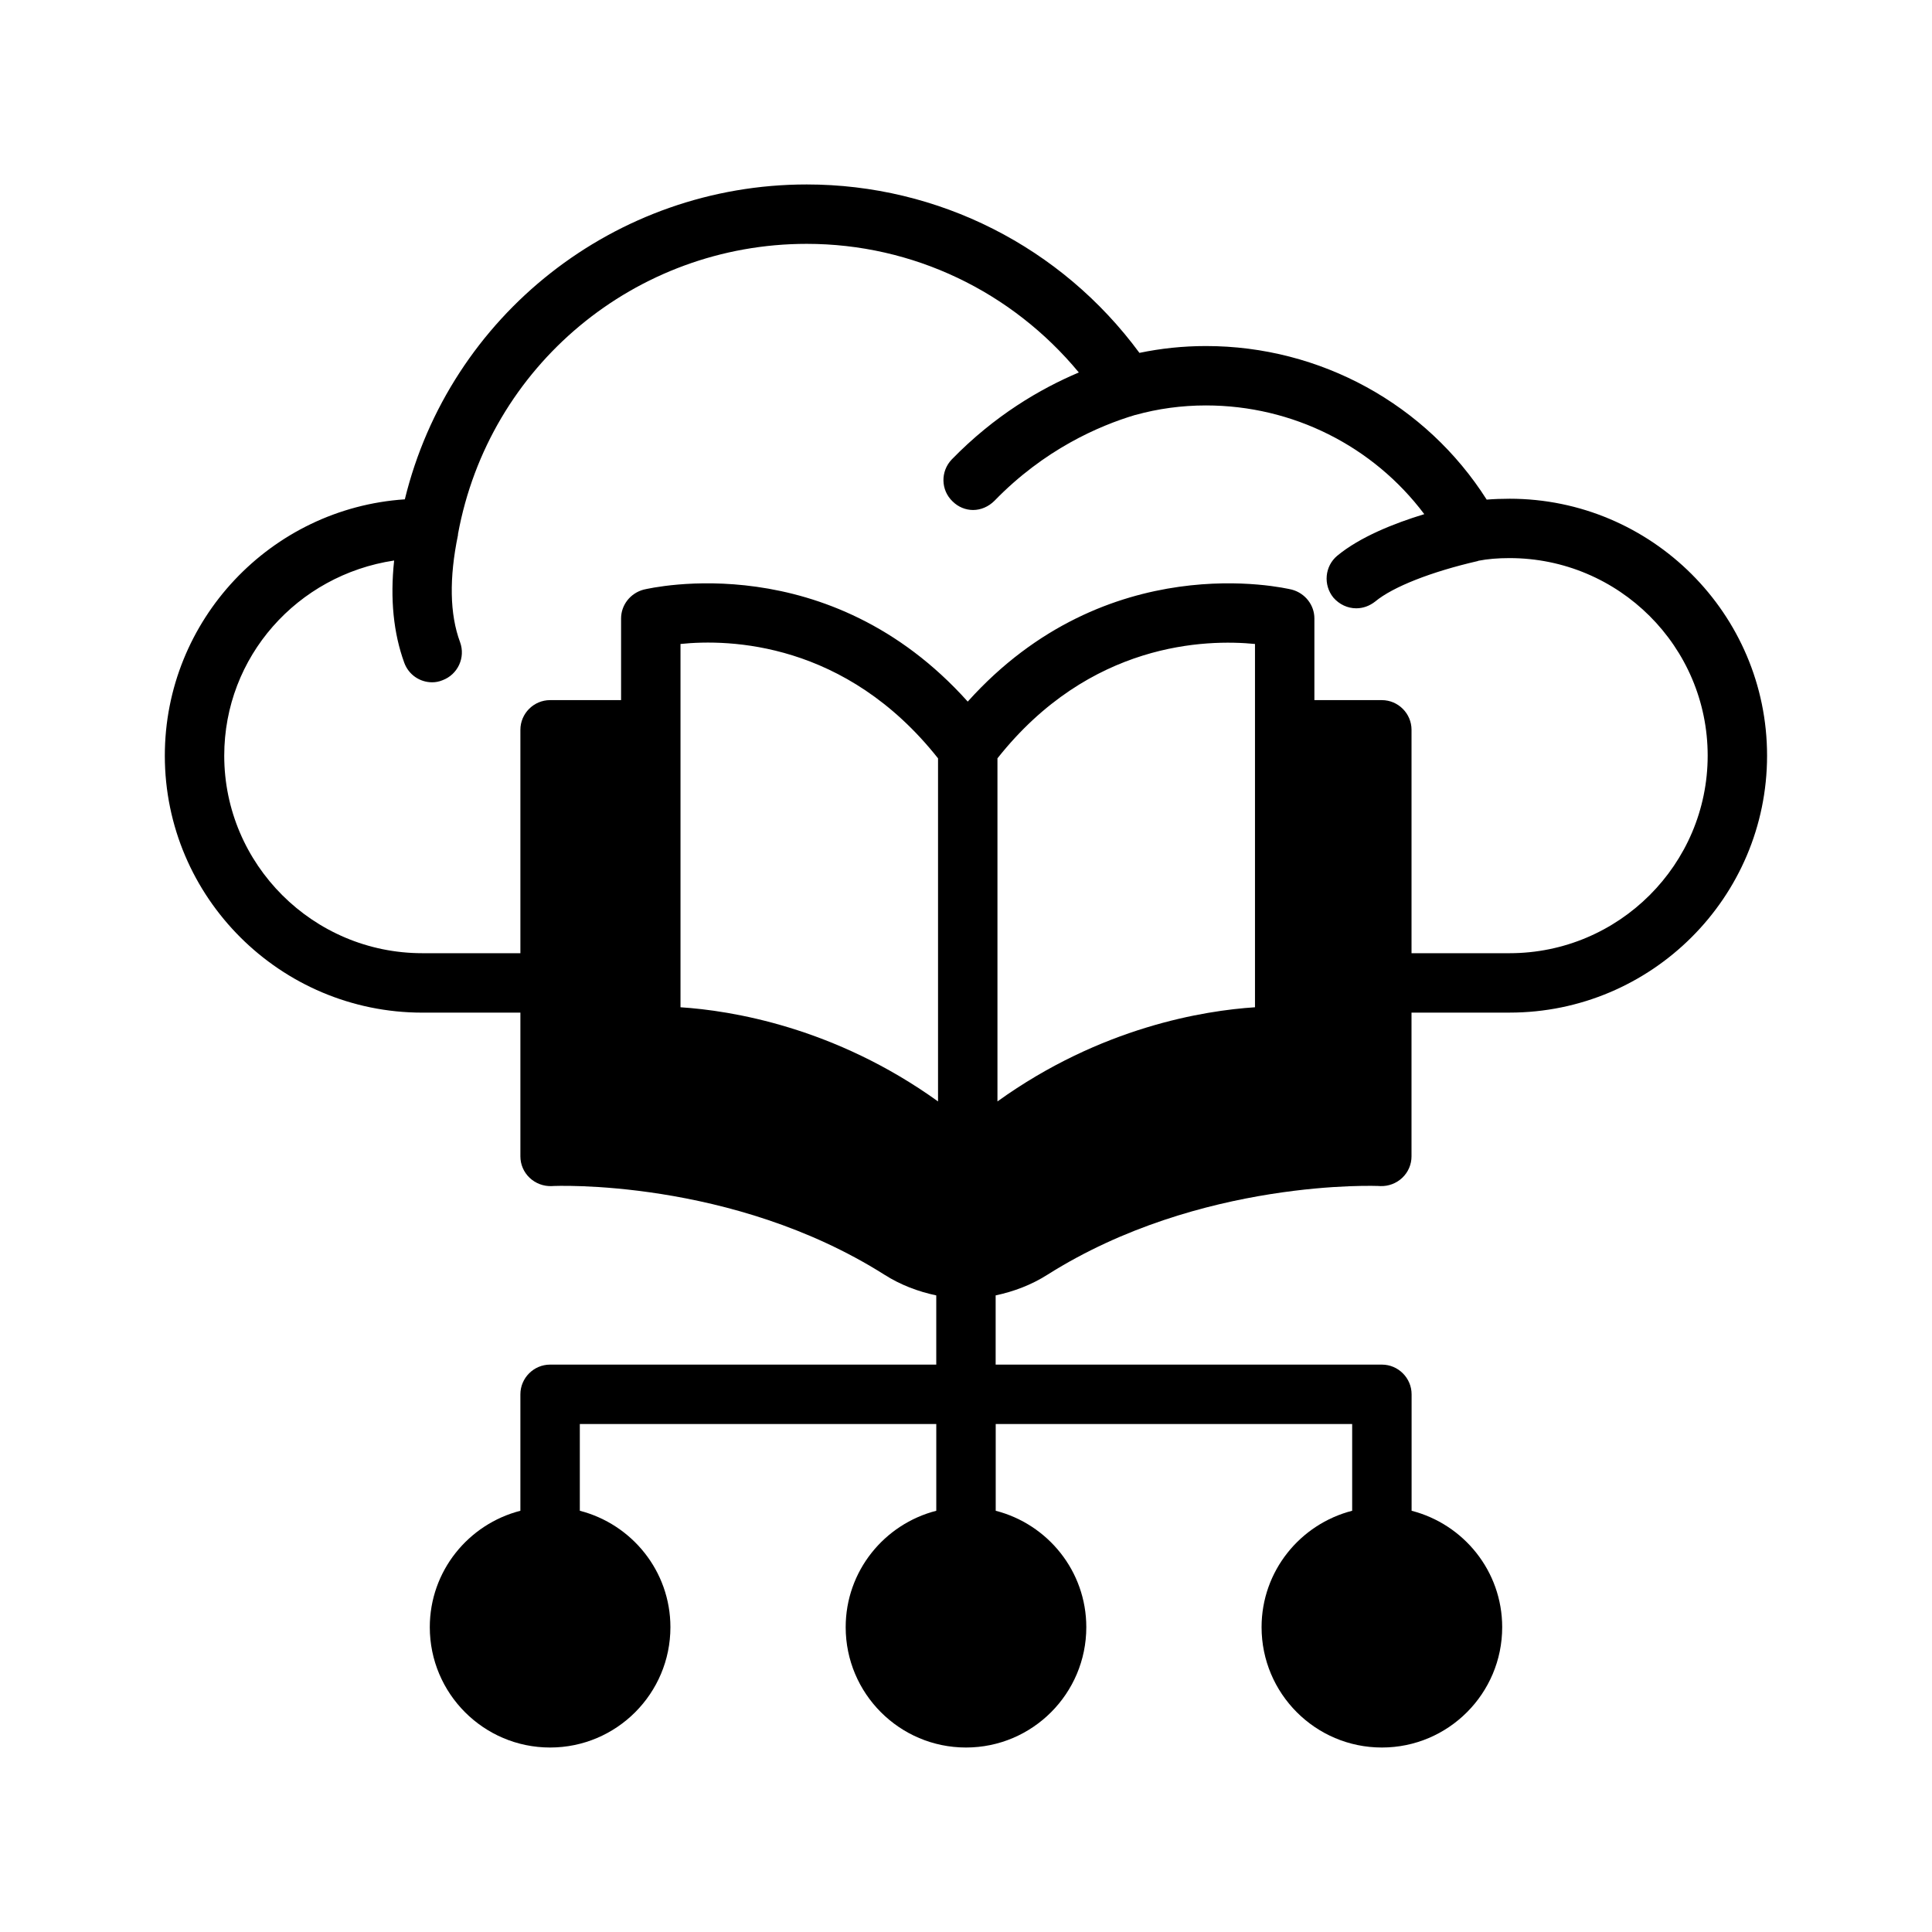 <?xml version="1.0" encoding="UTF-8"?>
<!-- Uploaded to: SVG Repo, www.svgrepo.com, Generator: SVG Repo Mixer Tools -->
<svg fill="#000000" width="800px" height="800px" version="1.1" viewBox="144 144 512 512" xmlns="http://www.w3.org/2000/svg">
 <path d="m544.05 276.17c-2.125 0-4.172 0.078-6.062 0.234-16.059-25.27-44.082-40.699-74.391-40.699-6.062 0-11.965 0.629-17.633 1.812-20.703-28.102-53.293-44.633-88.168-44.633-50.773 0-94.621 34.715-106.51 83.445-35.504 2.363-63.605 31.961-63.605 67.938 0 37.551 30.621 68.094 68.25 68.094l25.98-0.004v38.102c0 2.125 0.867 4.172 2.441 5.668s3.699 2.281 5.824 2.203c0.473-0.078 47.703-2.125 88.168 23.457 4.328 2.754 8.973 4.488 13.777 5.512v18.344l-102.34-0.004c-4.328 0-7.871 3.543-7.871 7.871v30.859c-13.777 3.543-24.008 15.98-24.008 30.859 0 17.555 14.25 31.883 31.883 31.883 17.633 0 31.883-14.328 31.883-31.883 0-14.879-10.234-27.316-24.008-30.859v-22.984h94.465v22.984c-13.777 3.543-24.008 15.98-24.008 30.859 0 17.555 14.25 31.883 31.883 31.883 17.633 0 31.883-14.328 31.883-31.883 0-14.879-10.234-27.316-24.008-30.859v-22.984h94.465v22.984c-13.777 3.543-24.008 15.98-24.008 30.859 0 17.555 14.25 31.883 31.883 31.883 17.633 0 31.883-14.328 31.883-31.883 0-14.879-10.234-27.316-24.008-30.859v-30.859c0-4.328-3.543-7.871-7.871-7.871h-102.36v-18.344c4.801-1.023 9.445-2.754 13.777-5.512 40.383-25.504 87.695-23.539 88.168-23.457 2.125 0.078 4.25-0.707 5.824-2.203s2.438-3.543 2.438-5.668v-38.102h25.977c37.629 0 68.25-30.543 68.25-68.094 0.004-37.547-30.621-68.09-68.25-68.09zm-151.46 159.72c-27.473-19.758-54.945-24.09-68.25-24.953v-96.277c12.832-1.34 43.77-0.629 68.25 30.309zm83.996-24.953c-13.383 0.867-40.777 5.195-68.25 24.953v-90.922c24.48-30.938 55.418-31.566 68.25-30.309zm67.461-14.328h-25.977v-59.199c0-4.328-3.543-7.871-7.871-7.871h-17.871v-21.648c0-3.543-2.441-6.691-5.984-7.637-2.047-0.473-48.965-11.414-85.883 29.676-36.84-41.094-83.758-30.148-85.883-29.676-3.543 0.945-5.984 4.094-5.984 7.637v21.648h-18.812c-4.328 0-7.871 3.543-7.871 7.871v59.199h-25.977c-28.969 0-52.508-23.539-52.508-52.348 0-26.215 19.363-47.863 45.027-51.719-1.102 10.234-0.156 19.285 2.676 27.078 1.18 3.227 4.172 5.195 7.398 5.195 0.867 0 1.812-0.156 2.754-0.551 4.016-1.496 6.141-5.984 4.644-10.078-2.754-7.398-2.914-17.004-0.551-28.418v-0.156-0.078c8.188-44.555 46.996-76.91 92.418-76.91 28.102 0 54.316 12.594 72.109 34.086-10.234 4.328-22.355 11.414-33.691 23.066-2.992 3.148-2.914 8.109 0.234 11.098 1.496 1.496 3.465 2.281 5.434 2.281 2.047 0 4.094-0.867 5.668-2.441 13.145-13.539 27.551-19.836 37.312-22.75h0.078c5.902-1.652 12.203-2.519 18.656-2.519 22.984 0 44.32 10.785 57.859 28.812-8.031 2.441-17.082 6.062-23.066 11.02-3.305 2.754-3.777 7.715-1.023 11.098 1.574 1.812 3.777 2.832 6.062 2.832 1.812 0 3.543-0.629 5.039-1.812 4.644-3.856 14.801-7.871 27.16-10.707 0.078 0 0.078-0.078 0.156-0.078 2.441-0.473 5.117-0.707 8.266-0.707 28.969 0 52.508 23.457 52.508 52.348 0 28.824-23.535 52.359-52.508 52.359z"/>
</svg>